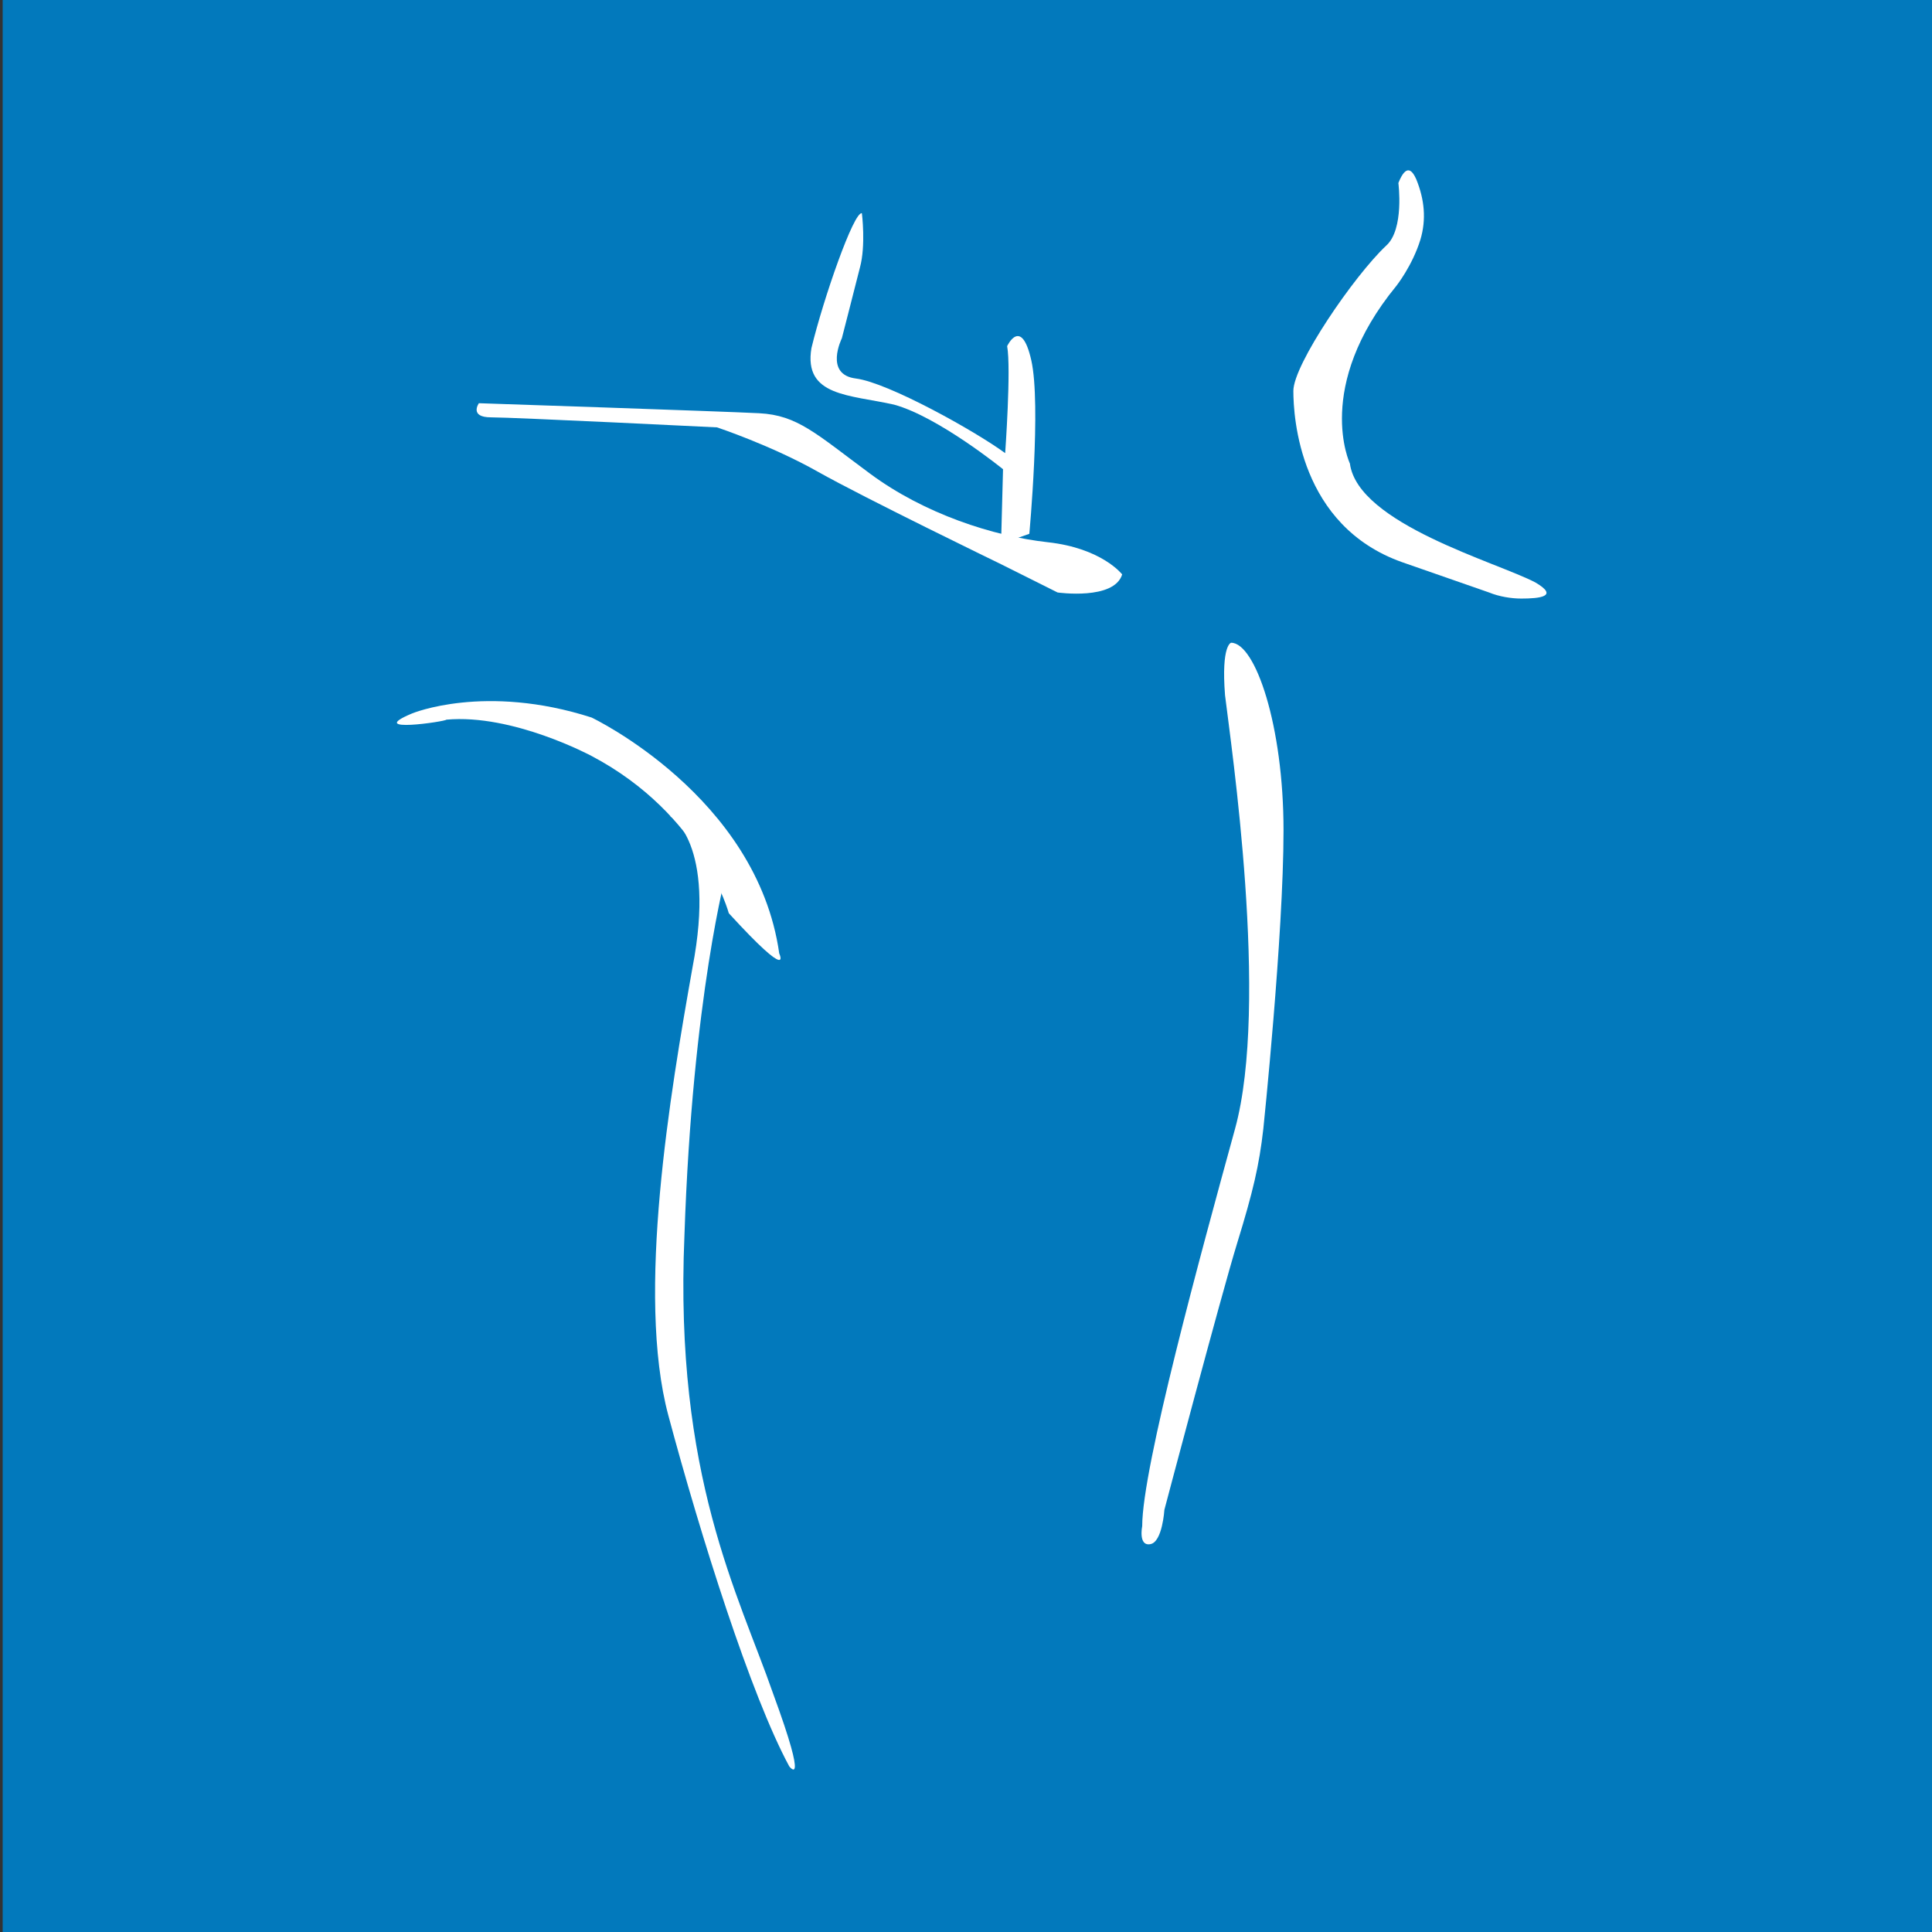 <?xml version="1.0" encoding="UTF-8"?>
<svg data-bbox="-107.1 -2.6 1193.3 1089.2" viewBox="0 0 1080 1080" xmlns="http://www.w3.org/2000/svg" data-type="color">
    <rect x="0" y="0" width="1080" height="1080" fill="#333333" stroke="none"/>
    <g>
        <path fill="#0279bc" d="M1086.2-2.6v1089.2H1.5V-2.6h1084.7z" data-color="1"/>
        <path d="m559.6 315.4 31.6 15.8s31.6 4.5 36.1-10.1c0 0-11.3-14.7-41.7-18-30.4-3.4-68.8-15.8-99.2-38.3-30.4-22.5-40.6-32.7-62-33.8-21.4-1.1-156.7-5.6-156.7-5.6s-5.6 7.9 6.8 7.9 126.3 5.6 126.3 5.6 30.4 10.1 56.4 24.8c25.7 14.5 102.4 51.7 102.4 51.7z" fill="#ffffff" data-color="2"/>
        <path d="M481.8 119.2s2.3 18-1.1 30.4c-3.4 13.5-10.1 39.5-10.1 39.5s-10.1 20.3 7.9 22.5c18 2.3 66.5 29.3 83.4 41.7 0 0 3.4-47.4 1.1-59.8 0 0 7.9-16.9 13.5 7.9 5.6 24.8-1.1 97-1.1 97l-15.8 5.6 1.1-41.7s-36.1-29.3-60.9-36.1c-24.8-5.6-50.7-4.5-46.2-31.6 6.8-28.1 23.7-76.5 28.2-75.4z" fill="#ffffff" data-color="2"/>
        <path d="M230.4 398.8s40.6-16.9 100.3 2.3c0 0 92.5 44 104.9 131.9 0 0 7.9 16.9-28.2-22.5 0 0-14.7-55.2-76.7-87.9 0 0-44-23.7-81.2-20.3 0 1-46.2 7.8-19.1-3.5z" fill="#ffffff" data-color="2"/>
        <path d="M706.2 631.1s11.3-108.2 11.3-166.9-15.8-104.9-29.3-104.9c0 0-5.6 1.1-3.4 29.3 3.4 28.2 24.8 172.5 5.6 242.4s-51.9 189.4-51.9 222.1c0 0-2.3 11.3 4.5 10.1 6.8-1.1 7.9-19.2 7.9-19.2s31.6-119.5 40.6-148.8c9-29.2 12.4-43.8 14.7-64.1z" fill="#ffffff" data-color="2"/>
        <path d="M374.7 456.3s25.9 14.7 12.4 84.6c-12.4 69.9-31.6 182.7-13.5 250.3s46.2 156.7 67.6 196.2c0 0 11.3 14.7-9-40.6-19.2-55.3-55.3-121.8-49.6-256 4.5-134.2 23.7-204.1 23.7-204.1s-11.3-42.8-31.6-30.4z" fill="#ffffff" data-color="2"/>
        <path d="M781.7 102.3s3.4 25.9-6.8 35c-18 16.9-51.9 66.5-51.9 81.2 0 14.7 3.4 75.5 60.9 95.8l48.5 16.9c5.6 2.3 12.4 3.4 18 3.4 10.1 0 21.4-1.1 7.9-9-21.4-11.3-99.2-32.7-103.7-66.5 0 0-20.3-42.8 25.9-99.2 0 0 9-11.3 13.5-25.9 3.4-11.3 2.3-22.5-2.3-33.8-2.1-4.7-5.5-9.2-10 2.1z" fill="#ffffff" data-color="2"/>
        <path fill="#0279bc" d="M-59.1 523.2v48.2h-48v-48.2h48z" data-color="1"/>
        <path d="m-82.4 537.2 1.4.7s1.4.2 1.6-.4c0 0-.5-.6-1.9-.8s-3-.7-4.4-1.7-1.8-1.5-2.7-1.5c-.9-.1-6.9-.2-6.9-.2s-.3.3.3.3 5.6.3 5.6.3 1.4.5 2.5 1.1c1.1.6 4.5 2.2 4.5 2.2z" fill="#ffffff" data-color="2"/>
        <path d="M-85.8 528.6s.1.8-.1 1.4c-.2.6-.4 1.7-.4 1.7s-.4.9.3 1c.8.1 2.9 1.3 3.7 1.9 0 0 .1-2.1.1-2.6 0 0 .4-.7.6.4.2 1.1 0 4.3 0 4.3l-.7.2V535s-1.6-1.3-2.7-1.6-2.3-.2-2-1.4.9-3.5 1.2-3.4z" fill="#ffffff" data-color="2"/>
        <path d="M-97 541s1.8-.7 4.5.1c0 0 4.1 2 4.6 5.8 0 0 .3.7-1.3-1 0 0-.6-2.5-3.4-3.9 0 0-1.9-1-3.6-.9.1 0-2 .4-.8-.1z" fill="#ffffff" data-color="2"/>
        <path d="M-75.9 551.2s.5-4.8.5-7.4-.7-4.6-1.3-4.6c0 0-.3.1-.1 1.3s1.1 7.6.3 10.7c-.8 3.1-2.3 8.4-2.3 9.8 0 0-.1.5.2.5s.3-.9.3-.9 1.4-5.3 1.8-6.6c.3-1.2.5-1.9.6-2.8z" fill="#ffffff" data-color="2"/>
        <path d="M-90.6 543.5s1.1.7.6 3.7c-.6 3.1-1.4 8.1-.6 11.1s2 6.9 3 8.7c0 0 .5.7-.4-1.8-.9-2.4-2.4-5.4-2.2-11.3s1-9 1-9-.5-2-1.4-1.4z" fill="#ffffff" data-color="2"/>
        <path d="M-72.6 527.8s.1 1.1-.3 1.5c-.8.8-2.3 3-2.3 3.6s.2 3.4 2.7 4.3l2.2.8c.3.1.5.1.8.1.4 0 .9-.1.3-.4-.9-.5-4.4-1.5-4.6-2.9 0 0-.9-1.9 1.1-4.4 0 0 .4-.5.6-1.1.1-.5.1-1-.1-1.5 0-.3-.2-.5-.4 0z" fill="#ffffff" data-color="2"/>
        <path fill="#0279bc" d="M-36.3 554v16.5h-16.4V554h16.4z" data-color="1"/>
        <path d="m-44.3 558.8.5.2s.5.1.5-.2c0 0-.2-.2-.6-.3-.5-.1-1-.2-1.5-.6s-.6-.5-.9-.5c-.3 0-2.4-.1-2.4-.1s-.1.1.1.1 1.9.1 1.9.1.5.2.9.4c.4.4 1.5.9 1.5.9z" fill="#ffffff" data-color="2"/>
        <path d="M-45.4 555.9v.5c-.1.2-.2.6-.2.6s-.2.3.1.3 1 .5 1.3.6v-.9s.1-.3.2.1 0 1.5 0 1.5l-.2.1v-.6s-.5-.5-.9-.5c-.4-.1-.8-.1-.7-.5s.3-1.2.4-1.2z" fill="#ffffff" data-color="2"/>
        <path d="M-49.2 560.1s.6-.3 1.5 0c0 0 1.4.7 1.6 2 0 0 .1.3-.4-.3 0 0-.2-.8-1.2-1.3 0 0-.7-.4-1.2-.3-.1 0-.8.1-.3-.1z" fill="#ffffff" data-color="2"/>
        <path d="M-42 563.6s.2-1.6.2-2.5-.2-1.6-.4-1.6c0 0-.1 0 0 .4 0 .4.4 2.6.1 3.7s-.8 2.9-.8 3.4c0 0 0 .2.1.2s.1-.3.1-.3.5-1.8.6-2.3c0-.4 0-.7.1-1z" fill="#ffffff" data-color="2"/>
        <path d="M-47.1 561s.4.2.2 1.3-.5 2.8-.2 3.8.7 2.4 1 3c0 0 .2.2-.1-.6s-.8-1.8-.8-3.9.4-3.1.4-3.1-.2-.7-.5-.5z" fill="#ffffff" data-color="2"/>
        <path d="M-40.9 555.6s0 .4-.1.5c-.3.3-.8 1-.8 1.2s.1 1.2.9 1.5l.7.3h.3c.1 0 .3 0 .1-.1-.3-.2-1.5-.5-1.6-1 0 0-.3-.7.4-1.5l.2-.4c.1-.2 0-.3 0-.5 0-.1 0-.1-.1 0z" fill="#ffffff" data-color="2"/>
    </g>
</svg>
